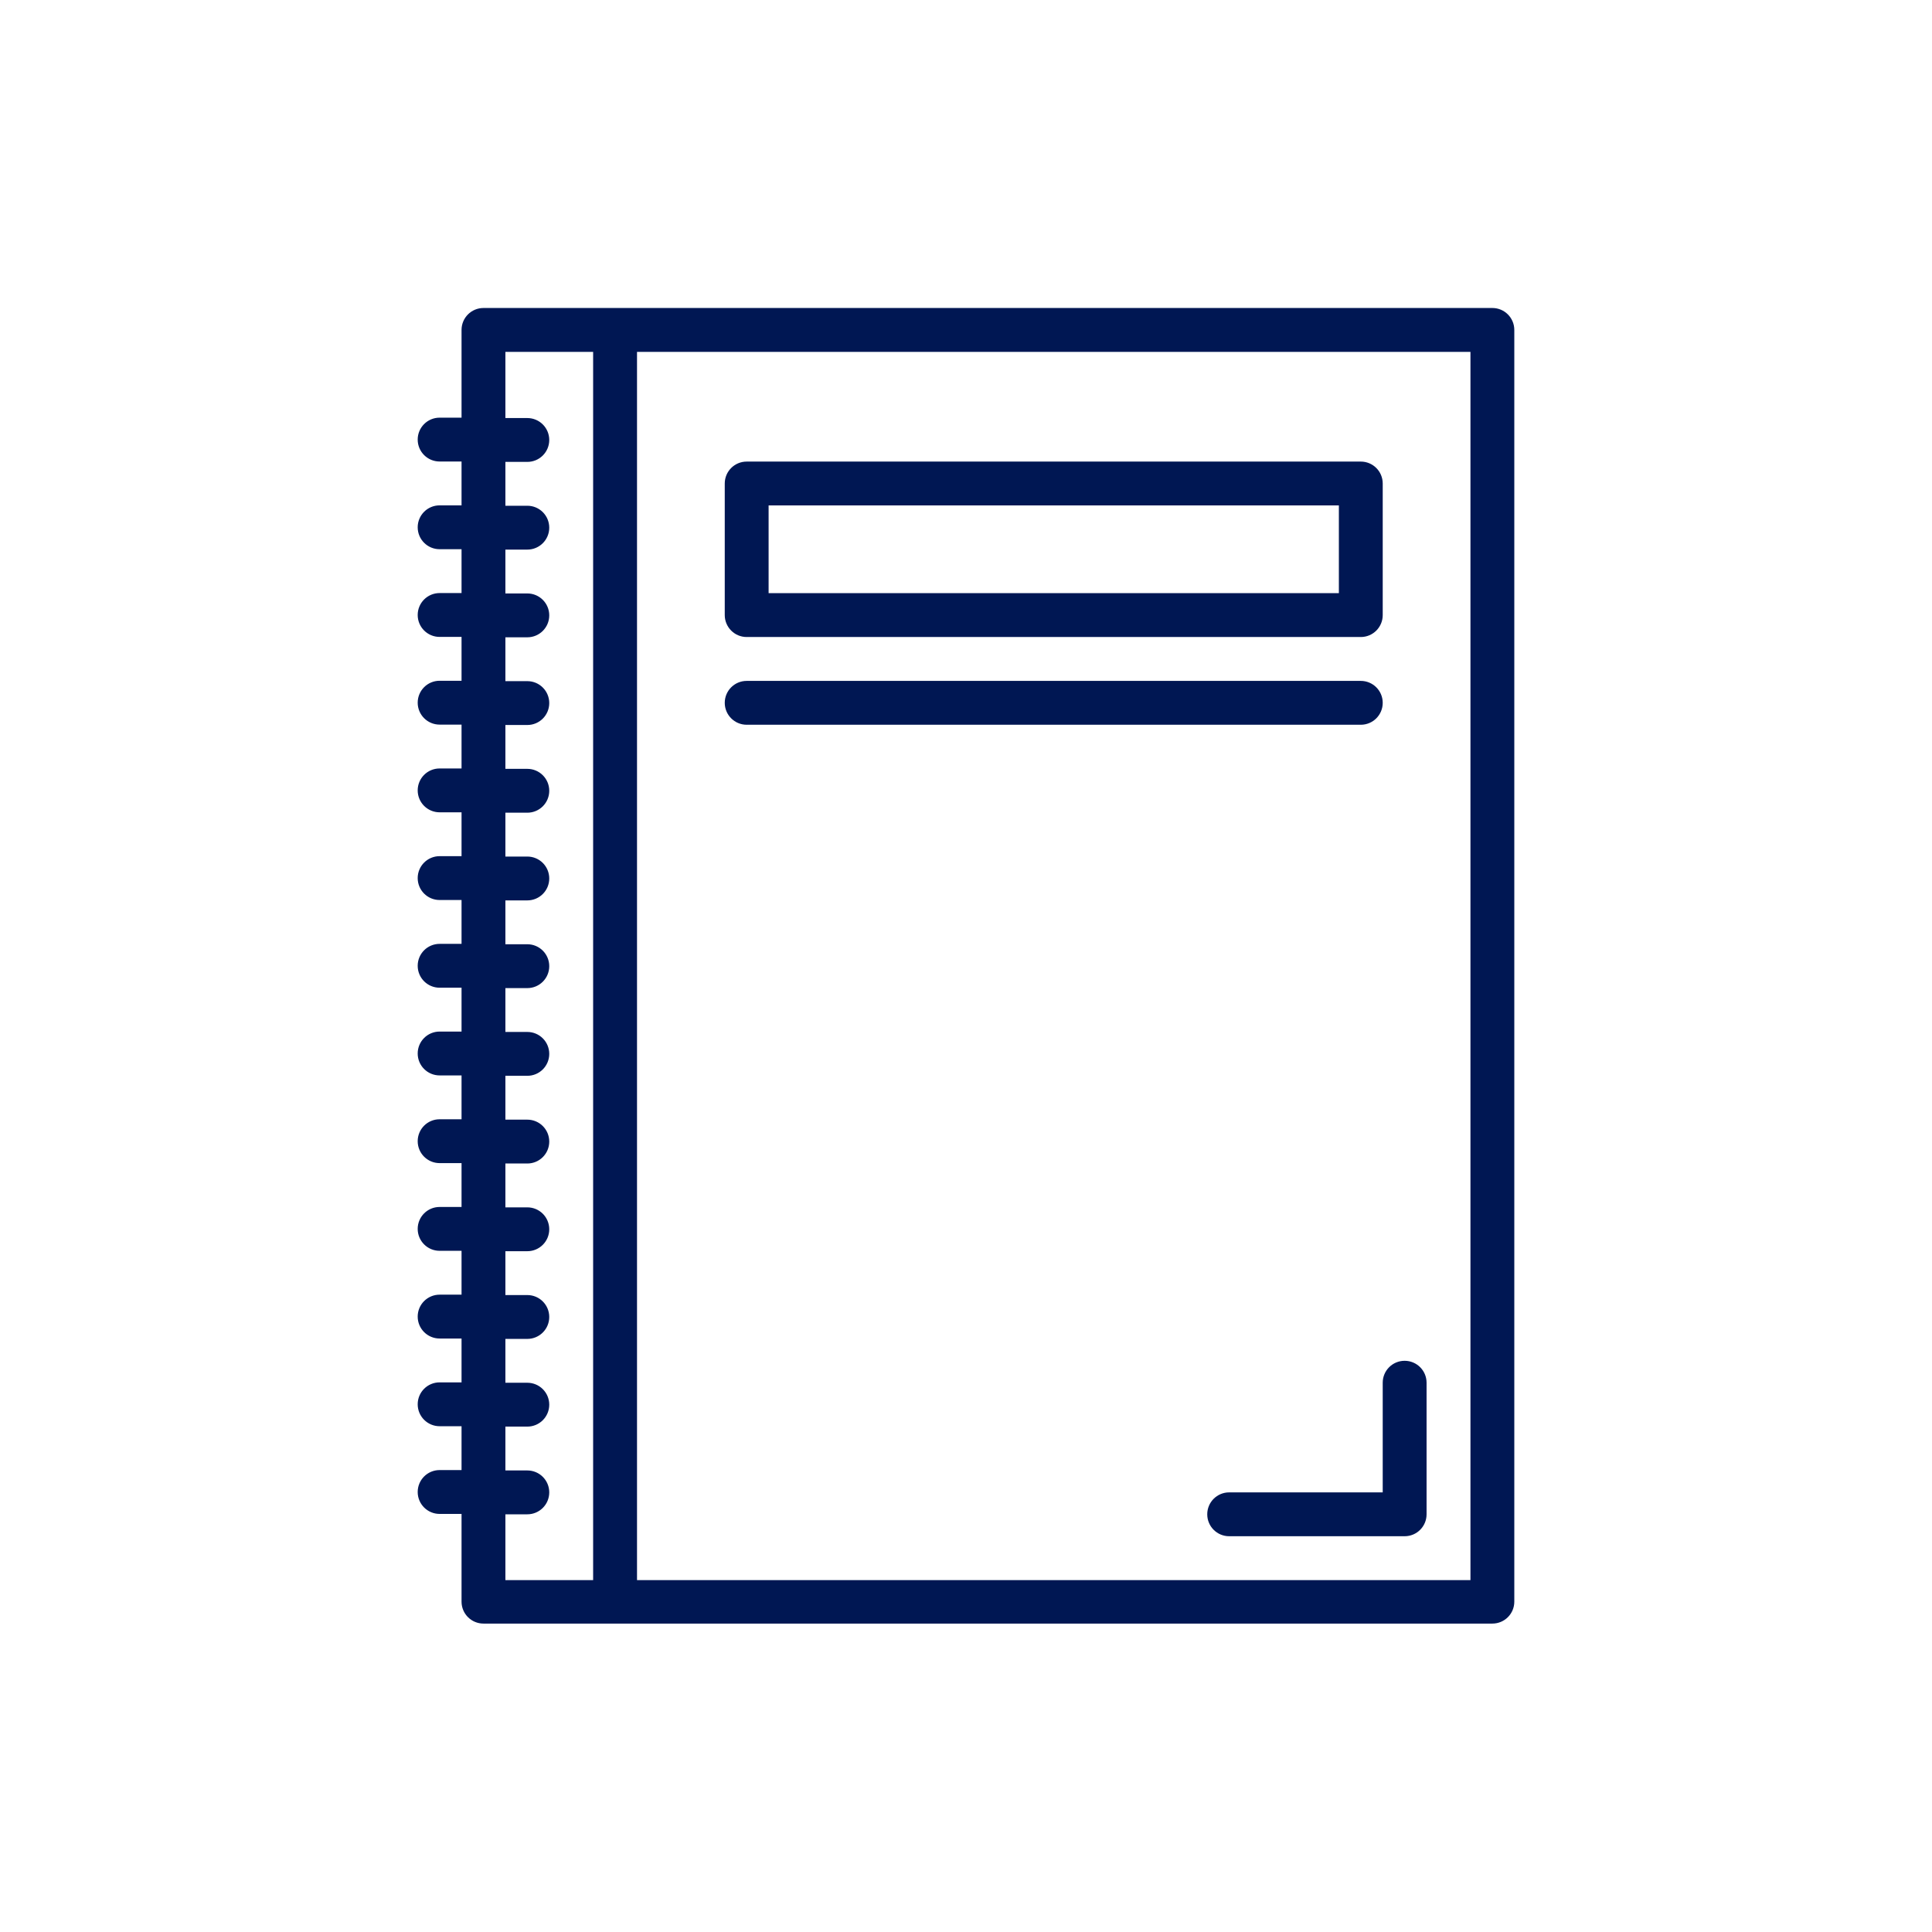 <?xml version="1.0" encoding="utf-8"?>
<!-- Generator: Adobe Illustrator 25.2.1, SVG Export Plug-In . SVG Version: 6.00 Build 0)  -->
<svg version="1.1" id="Layer_1" xmlns="http://www.w3.org/2000/svg" xmlns:xlink="http://www.w3.org/1999/xlink" x="0px" y="0px"
	 viewBox="0 0 534 534" style="enable-background:new 0 0 534 534;" xml:space="preserve">
<style type="text/css">
	.st0{fill:#001753;}
	.st1{fill:#001753;stroke:#1B1C20;stroke-width:14;stroke-miterlimit:10;}
</style>
<g>
	<path class="st0" d="M412.49,85.13H133.63c-3.35,0-6.06,2.71-6.06,6.06v24.25h-6.06c-3.35,0-6.06,2.71-6.06,6.06
		s2.71,6.06,6.06,6.06h6.06v12.12h-6.06c-3.35,0-6.06,2.71-6.06,6.06s2.71,6.06,6.06,6.06h6.06v12.12h-6.06
		c-3.35,0-6.06,2.71-6.06,6.06s2.71,6.06,6.06,6.06h6.06v12.12h-6.06c-3.35,0-6.06,2.71-6.06,6.06c0,3.35,2.71,6.06,6.06,6.06h6.06
		v12.12h-6.06c-3.35,0-6.06,2.71-6.06,6.06c0,3.35,2.71,6.06,6.06,6.06h6.06v12.12h-6.06c-3.35,0-6.06,2.71-6.06,6.06
		c0,3.35,2.71,6.06,6.06,6.06h6.06v12.12h-6.06c-3.35,0-6.06,2.71-6.06,6.06s2.71,6.06,6.06,6.06h6.06v12.12h-6.06
		c-3.35,0-6.06,2.71-6.06,6.06s2.71,6.06,6.06,6.06h6.06v12.12h-6.06c-3.35,0-6.06,2.71-6.06,6.06s2.71,6.06,6.06,6.06h6.06v12.12
		h-6.06c-3.35,0-6.06,2.71-6.06,6.06s2.71,6.06,6.06,6.06h6.06v12.12h-6.06c-3.35,0-6.06,2.71-6.06,6.06c0,3.35,2.71,6.06,6.06,6.06
		h6.06v12.12h-6.06c-3.35,0-6.06,2.71-6.06,6.06s2.71,6.06,6.06,6.06h6.06v12.12h-6.06c-3.35,0-6.06,2.71-6.06,6.06
		c0,3.35,2.71,6.06,6.06,6.06h6.06v24.25c0,3.35,2.71,6.06,6.06,6.06h278.86c3.35,0,6.06-2.71,6.06-6.06V91.2
		C418.55,87.85,415.84,85.13,412.49,85.13z M139.69,418.55h6.06c3.35,0,6.06-2.71,6.06-6.06c0-3.35-2.71-6.06-6.06-6.06h-6.06
		v-12.12h6.06c3.35,0,6.06-2.71,6.06-6.06s-2.71-6.06-6.06-6.06h-6.06v-12.12h6.06c3.35,0,6.06-2.71,6.06-6.06
		c0-3.35-2.71-6.06-6.06-6.06h-6.06v-12.12h6.06c3.35,0,6.06-2.71,6.06-6.06s-2.71-6.06-6.06-6.06h-6.06v-12.12h6.06
		c3.35,0,6.06-2.71,6.06-6.06s-2.71-6.06-6.06-6.06h-6.06v-12.12h6.06c3.35,0,6.06-2.71,6.06-6.06s-2.71-6.06-6.06-6.06h-6.06
		v-12.12h6.06c3.35,0,6.06-2.71,6.06-6.06s-2.71-6.06-6.06-6.06h-6.06v-12.12h6.06c3.35,0,6.06-2.71,6.06-6.06
		c0-3.35-2.71-6.06-6.06-6.06h-6.06v-12.12h6.06c3.35,0,6.06-2.71,6.06-6.06c0-3.35-2.71-6.06-6.06-6.06h-6.06v-12.12h6.06
		c3.35,0,6.06-2.71,6.06-6.06c0-3.35-2.71-6.06-6.06-6.06h-6.06v-12.12h6.06c3.35,0,6.06-2.71,6.06-6.06s-2.71-6.06-6.06-6.06h-6.06
		v-12.12h6.06c3.35,0,6.06-2.71,6.06-6.06s-2.71-6.06-6.06-6.06h-6.06v-12.12h6.06c3.35,0,6.06-2.71,6.06-6.06s-2.71-6.06-6.06-6.06
		h-6.06V97.26h24.25v339.48h-24.25V418.55z M406.43,436.74H176.07V97.26h230.36V436.74z"/>
	<path class="st0" d="M206.38,176.07h169.74c3.35,0,6.06-2.71,6.06-6.06v-36.37c0-3.35-2.71-6.06-6.06-6.06H206.38
		c-3.35,0-6.06,2.71-6.06,6.06V170C200.32,173.35,203.03,176.07,206.38,176.07z M212.44,139.69h157.62v24.25H212.44V139.69z"/>
	<path class="st0" d="M206.38,200.32h169.74c3.35,0,6.06-2.71,6.06-6.06c0-3.35-2.71-6.06-6.06-6.06H206.38
		c-3.35,0-6.06,2.71-6.06,6.06C200.32,197.6,203.03,200.32,206.38,200.32z"/>
	<path class="st0" d="M382.18,412.49h-42.44c-3.35,0-6.06,2.71-6.06,6.06s2.71,6.06,6.06,6.06h48.5c3.35,0,6.06-2.71,6.06-6.06
		v-36.37c0-3.35-2.71-6.06-6.06-6.06s-6.06,2.71-6.06,6.06V412.49z"/>
</g>
</svg>
